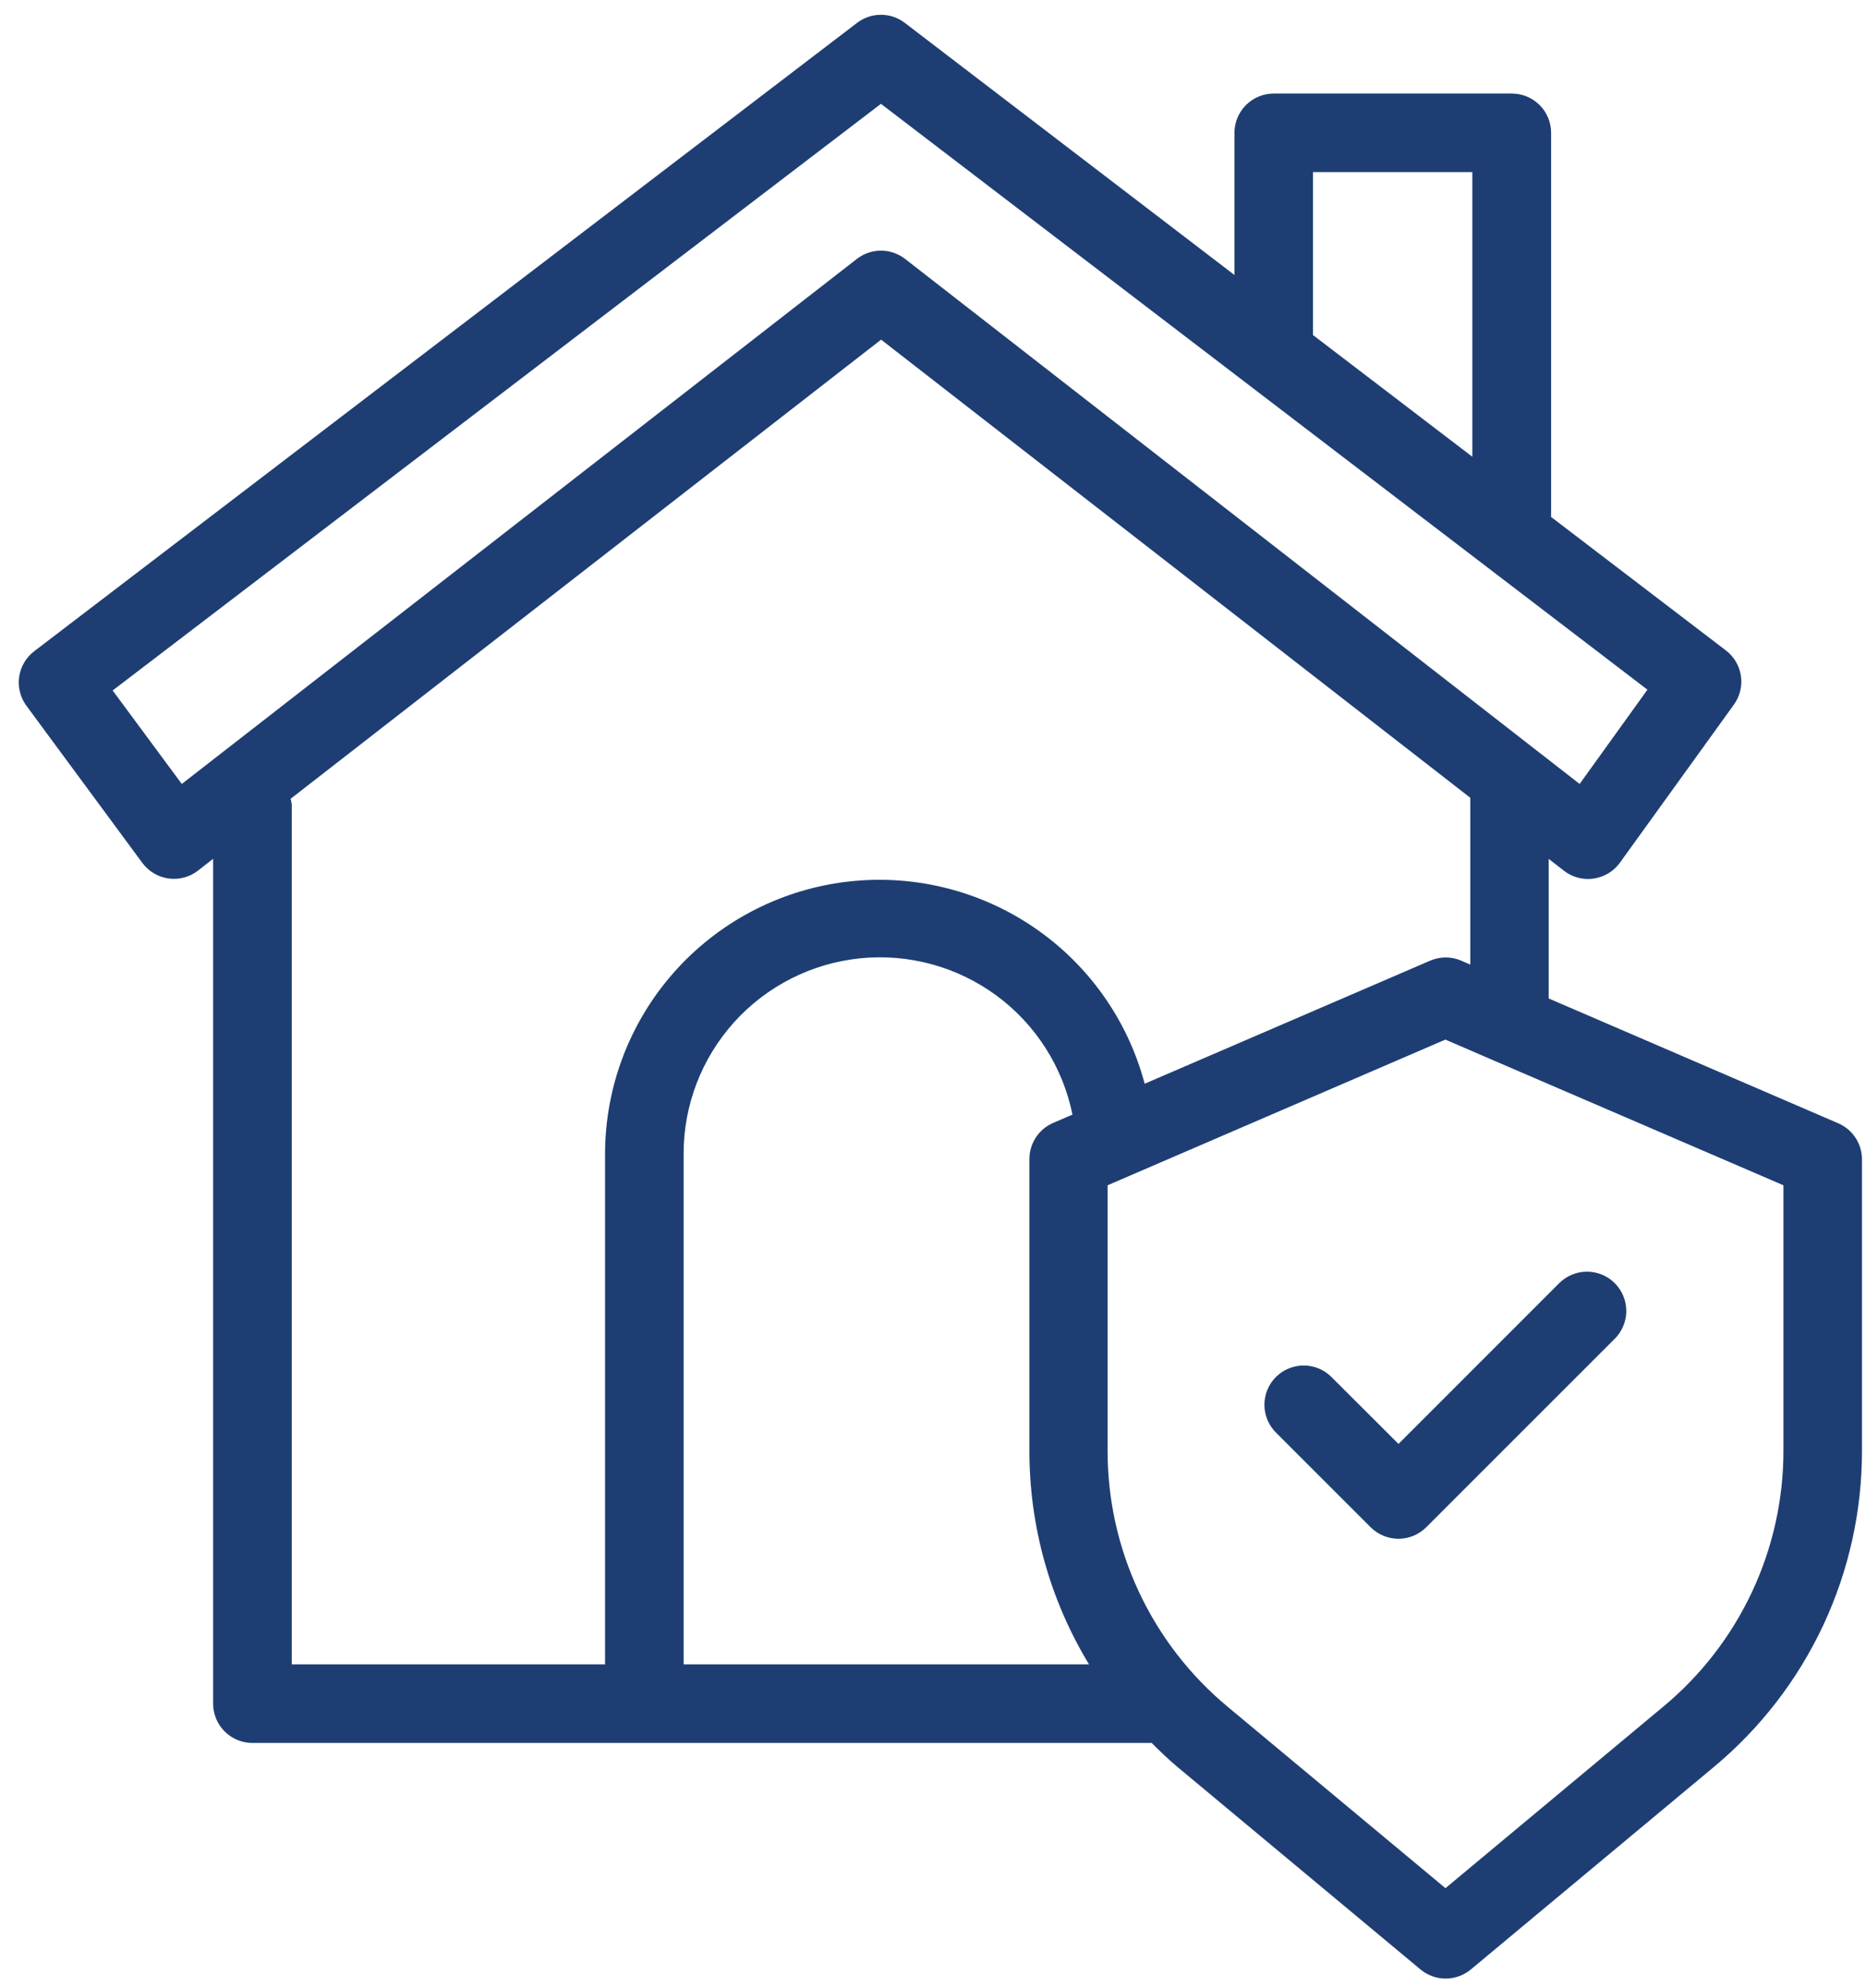 <svg xmlns="http://www.w3.org/2000/svg" width="76" height="81" viewBox="0 0 76 81" fill="none"><path d="M74.873 45.761L63.076 40.674V34.988L63.697 35.471C63.977 35.689 64.322 35.807 64.676 35.807C64.752 35.808 64.828 35.803 64.903 35.791C65.115 35.761 65.319 35.689 65.502 35.58C65.686 35.47 65.846 35.324 65.972 35.151L70.618 28.707C70.862 28.37 70.966 27.951 70.906 27.538C70.846 27.126 70.628 26.753 70.298 26.5L63.175 21.06V5.411C63.175 4.987 63.007 4.58 62.707 4.28C62.407 3.98 62 3.811 61.576 3.811H51.878C51.453 3.811 51.047 3.98 50.746 4.28C50.447 4.58 50.278 4.987 50.278 5.411V11.202L36.852 0.932C36.573 0.718 36.231 0.602 35.88 0.602C35.528 0.602 35.186 0.718 34.907 0.932L1.395 26.528C1.061 26.783 0.84 27.158 0.78 27.573C0.72 27.988 0.826 28.411 1.075 28.749L5.794 35.148C5.92 35.32 6.08 35.465 6.263 35.575C6.446 35.685 6.65 35.757 6.861 35.786C7.072 35.816 7.288 35.803 7.494 35.749C7.7 35.694 7.894 35.599 8.063 35.468L8.68 34.985V69.403C8.68 69.827 8.849 70.234 9.149 70.534C9.449 70.834 9.856 71.003 10.28 71.003H46.906C47.245 71.338 47.587 71.674 47.961 71.985L57.855 80.23C58.142 80.47 58.505 80.602 58.88 80.602C59.255 80.602 59.618 80.47 59.906 80.23L69.799 71.985C71.691 70.412 73.213 68.44 74.257 66.212C75.3 63.983 75.84 61.551 75.836 59.09V47.23C75.836 46.918 75.745 46.612 75.574 46.351C75.403 46.09 75.159 45.885 74.873 45.761ZM53.477 7.011H59.966V18.606L53.477 13.65V7.011ZM7.404 31.936L4.588 28.128L35.88 4.23L67.098 28.096L64.337 31.936L36.862 10.546C36.581 10.329 36.236 10.211 35.881 10.211C35.526 10.211 35.181 10.329 34.901 10.546L7.404 31.936ZM11.841 32.537L35.886 13.836L59.883 32.499V39.295L59.522 39.138C59.32 39.05 59.102 39.004 58.882 39.004C58.661 39.004 58.444 39.05 58.242 39.138L46.621 44.148C45.925 41.527 44.299 39.248 42.046 37.736C39.794 36.225 37.068 35.584 34.378 35.934C31.688 36.284 29.217 37.6 27.426 39.637C25.635 41.674 24.646 44.293 24.643 47.006V67.803H11.883V32.774C11.873 32.694 11.857 32.615 11.835 32.537H11.841ZM44.355 67.803H27.843V47.006C27.84 45.022 28.576 43.108 29.905 41.636C31.235 40.164 33.064 39.239 35.038 39.039C37.011 38.84 38.988 39.381 40.586 40.557C42.183 41.734 43.286 43.462 43.68 45.406L42.887 45.748C42.601 45.873 42.358 46.078 42.188 46.339C42.017 46.6 41.927 46.905 41.927 47.217V59.078C41.919 62.154 42.76 65.173 44.355 67.803ZM72.637 59.09C72.639 61.084 72.201 63.052 71.354 64.857C70.507 66.661 69.272 68.256 67.738 69.528L58.872 76.919L50 69.528C48.468 68.254 47.235 66.659 46.39 64.855C45.545 63.051 45.108 61.083 45.111 59.09V48.285L58.869 42.35L60.837 43.201L72.637 48.285V59.09Z" fill="#1E3E73"></path><path d="M56.959 58.822L54.248 56.115C54.101 55.962 53.924 55.84 53.729 55.756C53.534 55.673 53.324 55.628 53.112 55.627C52.899 55.625 52.689 55.665 52.492 55.746C52.295 55.826 52.117 55.945 51.967 56.095C51.816 56.245 51.698 56.424 51.617 56.62C51.537 56.817 51.496 57.028 51.498 57.24C51.5 57.453 51.544 57.663 51.628 57.858C51.712 58.053 51.834 58.23 51.986 58.377L55.826 62.217C56.126 62.516 56.533 62.685 56.957 62.685C57.381 62.685 57.788 62.516 58.088 62.217L65.767 54.538C65.916 54.389 66.034 54.213 66.114 54.019C66.195 53.824 66.237 53.616 66.237 53.406C66.237 53.196 66.196 52.988 66.115 52.793C66.035 52.599 65.917 52.423 65.769 52.274C65.62 52.125 65.444 52.007 65.25 51.926C65.055 51.846 64.847 51.804 64.637 51.804C64.427 51.804 64.219 51.845 64.025 51.926C63.83 52.006 63.654 52.124 63.505 52.272L56.959 58.822Z" fill="#1E3E73"></path></svg>